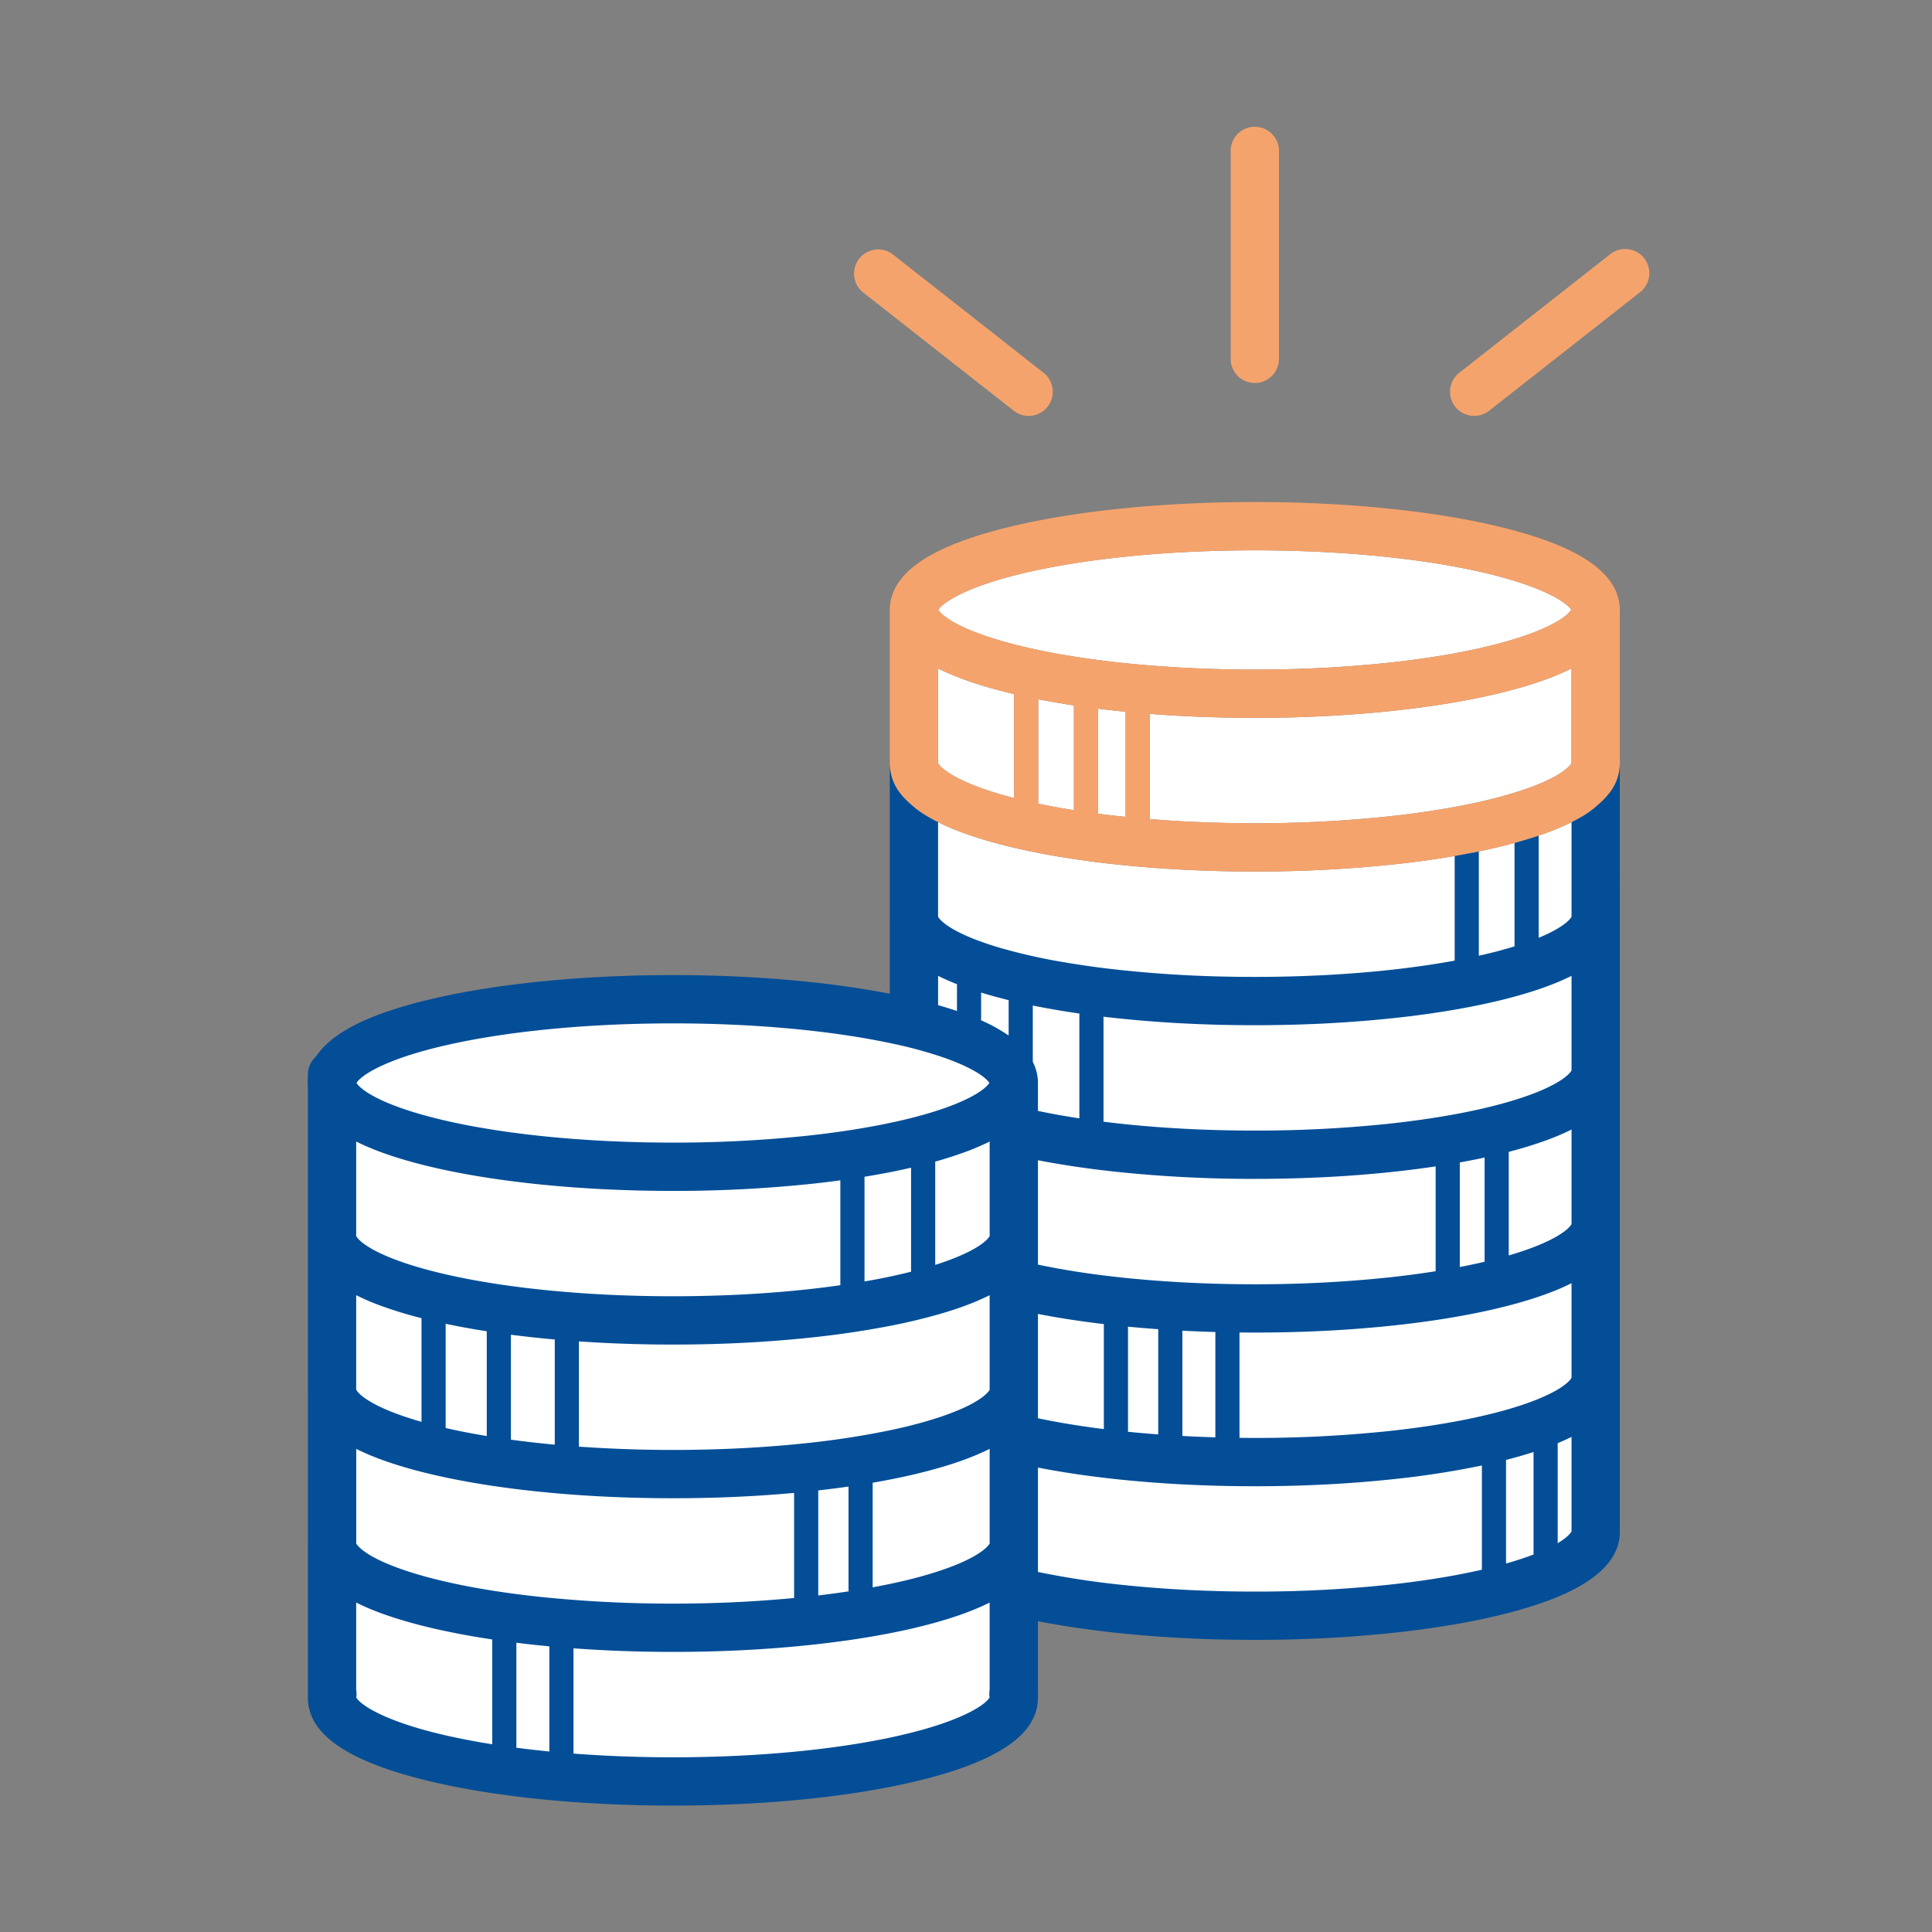 <svg width="80" height="80" fill="none" xmlns="http://www.w3.org/2000/svg"><rect width="100%" height="100%" fill="#808080" stroke="none"/><path d="M66.074 33.418v4.565a.728.728 0 01-.013.146l-.001.009a1.039 1.039 0 01-.049.175c-.007.018-.014.036-.023.054a.553.553 0 01-.024.049.649.649 0 01-.047.085l-.011.017a.312.312 0 01-.023.035.509.509 0 01-.026.038l-.041.055a1.815 1.815 0 01-.2.217c-.03.027-.06.055-.092.082-.024.02-.048.041-.074.061a3.766 3.766 0 01-.373.26 3.942 3.942 0 01-.318.181l-.113.058-.08.039a4.404 4.404 0 01-.331.152 11.846 11.846 0 01-1.436.509 13.468 13.468 0 01-.575.159 22.878 22.878 0 01-1.593.356 30.678 30.678 0 01-1.676.277c-.111.016-.223.031-.336.045l-.176.023c-.278.036-.562.069-.851.1h-.002a53.509 53.509 0 01-5.63.287c-2.002 0-3.905-.103-5.63-.287h-.002a54.722 54.722 0 01-.918-.108 28.217 28.217 0 01-.88-.124 29.405 29.405 0 01-1.548-.273l-.102-.021a8.998 8.998 0 01-.331-.071 1.844 1.844 0 01-.107-.024l-.208-.047a27.119 27.119 0 01-.572-.141l-.162-.044-.073-.02a15.348 15.348 0 01-.623-.183l-.154-.05a10.257 10.257 0 01-1.069-.408l-.076-.034a4.353 4.353 0 01-.267-.13 7.174 7.174 0 01-.345-.19 4.452 4.452 0 01-.221-.142l-.066-.046a2.769 2.769 0 01-.113-.084l-.051-.041a1.585 1.585 0 01-.096-.082l-.035-.032a1.698 1.698 0 01-.186-.197 1.493 1.493 0 01-.19-.295 1.386 1.386 0 01-.05-.13.785.785 0 01-.04-.243l-.001-.022v-4.566c.304.243.676.471 1.117.684l.04.019.162.075.168.074.173.072c.118.048.24.095.365.141l.227.081.132.045a24.887 24.887 0 00.597.189l.215.062.445.12.229.058.187.045.19.045a28.737 28.737 0 00.588.128l.202.041.205.04c.187.036.377.071.57.104.105.019.21.036.319.054l.175.028.377.058a39.716 39.716 0 001.697.215c1.819.195 3.749.293 5.735.293a54.125 54.125 0 006.07-.33l.213-.025.399-.049a35.746 35.746 0 002.192-.348l.205-.04.197-.04a24.152 24.152 0 001.478-.351l.209-.058c.115-.033.229-.066.339-.1l.213-.067.239-.079.092-.031.093-.033.15-.054.094-.035.092-.035a9.629 9.629 0 00.84-.369 5.68 5.68 0 001-.626z" fill="#fff"/><path d="M66.074 37.983v6.364c0 1.425-3.493 2.648-8.49 3.181a53.457 53.457 0 01-5.625.287c-2 0-3.902-.103-5.625-.287-4.996-.534-8.49-1.757-8.49-3.18v-6.365c0 1.424 3.49 2.648 8.484 3.182h.002c1.725.184 3.628.287 5.63.287s3.905-.103 5.63-.287h.002c4.99-.534 8.482-1.758 8.482-3.182z" fill="#fff"/><path d="M66.074 44.347v6.363c0 1.424-3.49 2.648-8.483 3.182h-.002a53.507 53.507 0 01-5.63.287c-2.002 0-3.905-.103-5.63-.287h-.002c-4.993-.534-8.483-1.759-8.483-3.182v-6.363c0 1.425 3.494 2.648 8.489 3.181 1.723.184 3.626.287 5.625.287 2 0 3.902-.103 5.626-.287 4.997-.533 8.49-1.757 8.49-3.18z" fill="#fff"/><path d="M66.074 50.71v6.364c0 1.424-3.491 2.647-8.485 3.181a53.507 53.507 0 01-5.63.287 53.49 53.49 0 01-5.63-.287c-4.993-.534-8.485-1.758-8.485-3.18V50.71c0 1.424 3.49 2.648 8.483 3.182h.002c1.725.184 3.628.287 5.63.287s3.905-.103 5.63-.287h.002c4.992-.534 8.483-1.759 8.483-3.182z" fill="#fff"/><path d="M66.074 57.073v6.363c0 1.424-3.491 2.647-8.485 3.181a53.507 53.507 0 01-5.63.287 53.49 53.49 0 01-5.63-.287c-4.993-.534-8.485-1.758-8.485-3.181v-6.363c0 1.424 3.492 2.647 8.486 3.181a53.49 53.49 0 005.629.287c2 0 3.905-.103 5.63-.287 4.994-.534 8.485-1.757 8.485-3.181zm-1.013-31.818a1.06 1.06 0 01-.234.241 2.07 2.07 0 01-.229.163 2.297 2.297 0 01-.208.124c-.025.015-.052.03-.08.044l-.043.022c-.057.031-.12.062-.185.093l-.102.047a8.101 8.101 0 01-.637.26 9.675 9.675 0 01-.279.097c-1.416.48-3.346.86-5.581 1.098a52.54 52.54 0 01-5.524.281 52.54 52.54 0 01-5.525-.28c-2.234-.24-4.164-.62-5.58-1.099a10.732 10.732 0 01-.648-.24l-.046-.02a4.283 4.283 0 01-.274-.12 4.303 4.303 0 01-.693-.392c-.222-.158-.309-.273-.339-.32.14-.247 1.032-.954 3.746-1.57 2.544-.578 5.867-.896 9.358-.896 3.49 0 6.813.318 9.357.896 2.72.618 3.612 1.326 3.746 1.571zM41.99 28.741v4.304a17.654 17.654 0 01-1.003-.29l-.132-.045-.154-.053-.146-.052-.136-.052-.068-.026a6.971 6.971 0 01-.184-.075h-.003l-.085-.037-.031-.013-.11-.049a2.621 2.621 0 01-.051-.024c-.034-.016-.067-.03-.1-.047a1.99 1.99 0 00-.046-.023 51.001 51.001 0 01-.213-.112 3.528 3.528 0 01-.395-.254c-.02-.014-.036-.028-.052-.04l-.055-.047a.992.992 0 01-.165-.179l-.011-.018-.002-.004a.057.057 0 01-.004-.007V27.68a6.436 6.436 0 00.385.181 11.624 11.624 0 00.639.258c.619.23 1.332.436 2.123.622zm2.48.469v4.338a31.208 31.208 0 01-1.479-.27v-4.323c.471.092.965.177 1.478.254zm2.138.262v4.353l-.172-.018-.21-.023a25.856 25.856 0 01-.614-.073l-.143-.018v-4.348a40.206 40.206 0 001.139.127zm18.465-1.792v3.92a.61.61 0 01-.117.145.692.692 0 01-.065.061l-.026.022c0 .001 0 .002-.002.002a2.637 2.637 0 01-.208.156l-.057.037-.064.04-.038.023a3.627 3.627 0 01-.32.173v.001c-.03.016-.063.031-.096.046v.001a8.255 8.255 0 01-.156.071l-.112.05c-.035.014-.07.03-.109.044a6.662 6.662 0 01-.386.15l-.1.035-.154.053c-1.416.478-3.346.858-5.58 1.097a52.54 52.54 0 01-6.084.278 43.406 43.406 0 01-.94-.017l-.278-.008a28.595 28.595 0 01-.513-.019 46.648 46.648 0 01-2.061-.125V29.56c1.404.11 2.862.165 4.351.165 1.986 0 3.916-.098 5.736-.293 2.57-.274 4.766-.728 6.355-1.313a10.288 10.288 0 00.787-.325c.081-.037.16-.076.237-.114z" fill="#fff"/><path d="M45.469 33.692v.001l.143.018a6.168 6.168 0 01-.143-.019zm18.922-7.909z" fill="#F4A36C"/><path d="M67.073 25.205a1.68 1.68 0 00-.021-.226c-.206-1.386-1.857-2.429-5.047-3.188-2.72-.647-6.288-1.003-10.047-1.003-3.76 0-7.327.356-10.047 1.003-3.201.761-4.853 1.81-5.05 3.203l-.001.017a1.615 1.615 0 00-.015.194l-.001.051v6.364c0 .666.335 1.267 1 1.797.304.243.676.471 1.117.684.013.006.027.012.04.02.053.024.107.05.162.074.055.025.11.05.168.074l.173.072c.118.048.24.095.365.141l.227.081.132.045a24.887 24.887 0 00.597.19l.215.061.445.12a52.706 52.706 0 00.416.103l.19.045a28.737 28.737 0 00.588.128l.202.041.205.04c.187.036.377.071.57.104.105.02.21.036.319.054a33.572 33.572 0 00.552.086 39.716 39.716 0 001.697.215c1.819.195 3.749.293 5.735.293a54.125 54.125 0 006.07-.33l.213-.025.399-.049a35.746 35.746 0 002.192-.348l.205-.04.197-.04a24.152 24.152 0 001.478-.35l.209-.059c.115-.033.229-.066.339-.1l.213-.067.239-.079.092-.03.093-.034.15-.054c.032-.01.064-.023.094-.035.03-.01.062-.023.092-.035a9.629 9.629 0 00.84-.369 5.68 5.68 0 001-.626c.665-.53 1-1.13 1-1.798v-6.364l-.001-.05zm-25.082 7.84a17.654 17.654 0 01-.474-.129c-.04-.01-.078-.022-.116-.034a13.37 13.37 0 01-.28-.085l-.134-.043-.132-.044-.154-.053-.146-.052-.136-.052-.068-.026a6.971 6.971 0 01-.184-.075h-.003l-.085-.037-.031-.013-.11-.049a2.621 2.621 0 01-.051-.024c-.034-.016-.067-.03-.1-.047a1.99 1.99 0 00-.046-.023 3.44 3.44 0 01-.213-.112 3.528 3.528 0 01-.395-.254c-.02-.014-.036-.028-.052-.04a.992.992 0 01-.22-.225l-.011-.019-.002-.004a.046.046 0 01-.004-.007V27.68c.077.038.156.077.237.114a3.507 3.507 0 00.148.067 11.624 11.624 0 00.639.258c.619.23 1.332.436 2.123.622v4.304zm2.478.503a31.208 31.208 0 01-1.478-.27v-4.323a34.2 34.2 0 001.478.254v4.34zm-3.615-7.202a10.738 10.738 0 01-.648-.24l-.045-.02a4.273 4.273 0 01-.275-.12 2.986 2.986 0 01-.397-.204 2.802 2.802 0 01-.296-.189c-.221-.157-.308-.272-.338-.32.139-.246 1.032-.953 3.746-1.569 2.544-.578 5.867-.896 9.357-.896 3.49 0 6.813.318 9.357.896 2.72.618 3.612 1.326 3.747 1.571a1.06 1.06 0 01-.234.241 2.074 2.074 0 01-.293.203 2.297 2.297 0 01-.144.084c-.026.015-.053.03-.081.044-.013.008-.028.015-.042.022-.058.031-.12.062-.186.093l-.102.047a8.101 8.101 0 01-.637.26c-.088.032-.181.064-.278.097-1.417.48-3.347.86-5.582 1.098a52.54 52.54 0 01-5.524.281 52.54 52.54 0 01-5.524-.28c-2.235-.24-4.165-.62-5.581-1.099zm5.754 7.48l-.172-.019-.21-.023a25.856 25.856 0 01-.614-.073l-.143-.018v-4.348a40.206 40.206 0 001.139.127v4.353zm18.466-2.227a.605.605 0 01-.117.146.66.66 0 01-.065.061l-.026.022-.002.002a2.631 2.631 0 01-.208.156l-.057.037-.064.04-.038.023a3.62 3.62 0 01-.32.173l-.001.001c-.03.016-.062.031-.095.046l-.001.001-.155.071-.112.05c-.035.014-.071.03-.11.044a6.654 6.654 0 01-.385.15l-.101.035-.153.053c-1.416.478-3.346.858-5.581 1.097a52.54 52.54 0 01-6.083.278 43.419 43.419 0 01-.941-.017l-.277-.008a28.607 28.607 0 01-.513-.019 46.622 46.622 0 01-2.061-.125V29.56c1.404.11 2.862.165 4.35.165a54.13 54.13 0 005.737-.293c2.569-.274 4.766-.728 6.355-1.313a10.291 10.291 0 00.787-.325c.08-.037.16-.076.237-.114v3.92z" fill="#F5A36C"/><path d="M41.979 44.844c0 1.424-3.491 2.648-8.485 3.182a53.507 53.507 0 01-5.63.287c-2.002 0-3.905-.103-5.63-.287-4.994-.534-8.485-1.759-8.485-3.182 0-.117.024-.231.069-.344.704-1.754 6.724-3.124 14.046-3.124 7.322 0 13.342 1.37 14.046 3.124a.918.918 0 01.069.344z" fill="#fff"/><path d="M13.818 44.499a.926.926 0 00-.069.344v-.344h.069z" fill="#fff"/><path d="M13.749 45.843a1 1 0 01-1-1v-.344a1 1 0 011-1h.069a.999.999 0 01.931 1.366 1 1 0 01-1 .978z" fill="#044E97"/><path d="M41.979 44.844v6.364c0 1.424-3.492 2.647-8.486 3.181a53.487 53.487 0 01-5.629.287c-2.001 0-3.905-.103-5.629-.287-4.994-.534-8.486-1.758-8.486-3.181v-6.364c0 1.424 3.491 2.648 8.485 3.182 1.725.184 3.628.287 5.63.287s3.905-.103 5.63-.287c4.994-.534 8.485-1.759 8.485-3.182z" fill="#fff"/><path d="M41.979 51.207v6.363c0 1.424-3.49 2.648-8.482 3.182h-.003a53.507 53.507 0 01-5.63.287 53.507 53.507 0 01-5.633-.287c-4.992-.534-8.482-1.759-8.482-3.182v-6.363c0 1.424 3.492 2.647 8.486 3.181 1.724.184 3.628.287 5.629.287 2.001 0 3.905-.103 5.629-.287 4.994-.534 8.486-1.757 8.486-3.181z" fill="#fff"/><path d="M41.979 57.57v6.364c0 1.425-3.494 2.648-8.489 3.181a53.423 53.423 0 01-5.625.287c-2 0-3.902-.103-5.625-.287-4.996-.534-8.489-1.757-8.489-3.18V57.57c0 1.424 3.49 2.648 8.482 3.182h.003c1.725.184 3.628.287 5.63.287a53.507 53.507 0 005.633-.287c4.99-.534 8.48-1.758 8.48-3.182z" fill="#fff"/><path d="M41.979 63.934v6.206h-.015c.01.053.015.104.015.157 0 1.916-6.32 3.47-14.115 3.47s-14.115-1.555-14.115-3.47c0-.053.005-.104.015-.157h-.015v-6.206c0 1.425 3.494 2.648 8.489 3.181 1.723.184 3.626.287 5.625.287 2 0 3.902-.103 5.625-.287 4.997-.533 8.491-1.756 8.491-3.18z" fill="#fff"/><path d="M67.072 31.595c0 .853-.457 1.361-1.036 1.847-.271.227-.572.406-.962.602v3.917l-.005.009-.008.013a.671.671 0 01-.07.089l-.006.007-.038.039-.004.004-.04.037a1.822 1.822 0 01-.217.169l-.066.045-.026.016-.037.024-.046.028-.033.019-.041.024c-.028.016-.057.033-.088.049l-.041.022-.032.017a5.51 5.51 0 01-.193.097l-.004.002a3.364 3.364 0 00-.087.04l-.054.024a2.165 2.165 0 01-.047.021l-.045.02-.061.026-.047.019-.025.011v-4.231c-.078.027-.158.053-.239.079l-.213.067c-.11.034-.224.067-.339.1l-.209.058v4.281a6.92 6.92 0 01-.171.052l-.091.027-.192.054-.064.018a11.232 11.232 0 01-.511.132 14.477 14.477 0 01-.449.105v-4.318l-.197.04-.205.04a39.94 39.94 0 01-.598.109v4.333l-.083.015-.087.015-.183.032c-.007.001-.013.003-.02.003-.115.021-.232.04-.35.059h-.002l-.177.028-.028.004a69.695 69.695 0 01-.565.083c-.193.026-.388.052-.587.077l-.021.002c-.131.017-.263.032-.397.047l-.008.001-.201.022a45.656 45.656 0 01-1.453.133l-.31.022a51.967 51.967 0 01-.929.057l-.068.004h-.001a67.598 67.598 0 01-1.505.055l-.456.008-.207.003a57.378 57.378 0 01-2.08-.014 50.922 50.922 0 01-4.115-.267 37.91 37.91 0 01-2.32-.319 23.603 23.603 0 01-2.676-.601 12.943 12.943 0 01-1.069-.363l-.083-.033-.079-.033a3.612 3.612 0 01-.151-.064l-.085-.038-.052-.024-.061-.029a5.372 5.372 0 01-.373-.196l-.005-.002a.174.174 0 00-.018-.011l-.031-.018a.17.17 0 01-.014-.009l-.001-.001a2.528 2.528 0 01-.203-.135l-.031-.022-.058-.045-.001-.001a.146.146 0 01-.019-.016l-.043-.036-.009-.008-.046-.043-.02-.02-.019-.02c-.012-.012-.021-.024-.03-.034l-.004-.005a.577.577 0 01-.046-.063c-.004-.004-.005-.007-.007-.011l-.003-.006-.001-.011v-3.906l.117.057c-.441-.213-.817-.436-1.117-.684-.679-.56-.971-1.039-1-1.797v6.363l.001.036v3.13c-2.555-.5-5.708-.773-8.981-.773-3.597 0-7.05.33-9.723.928-3.045.682-4.762 1.606-5.252 2.826a1.929 1.929 0 00-.139.684l-.001.03V57.57l.002.073v6.251l-.002.04v6.206l.002.067-.002.09c0 1.494 1.601 2.614 4.896 3.424 2.742.674 6.371 1.045 10.219 1.045 3.848 0 7.477-.371 10.219-1.045 3.295-.809 4.896-1.93 4.896-3.424l-.002-.09.002-.067v-3.009c.99.194 2.08.356 3.245.48 1.82.195 3.749.293 5.735.293 1.985 0 3.915-.098 5.736-.293 2.569-.274 4.766-.728 6.354-1.312 2.007-.738 3.025-1.701 3.025-2.863V37.983l-.002-6.388zm-28.227 8.813l.154.075.038.017c.091.043.184.085.28.127l.012.005.007.003c.088.037.178.075.271.111l.019.008v1.109a16.234 16.234 0 00-.781-.242v-1.213zm-20.267 2.848c2.534-.567 5.832-.88 9.286-.88 3.317 0 6.49.289 8.981.814a18.457 18.457 0 012 .524c1.454.476 2.005.929 2.122 1.129-.04.062-.168.225-.528.444-.301.184-.763.408-1.47.647-.617.209-1.331.398-2.125.565-1.03.218-2.194.398-3.456.533a52.555 52.555 0 01-5.524.281c-1.915 0-3.773-.095-5.524-.281-2.234-.239-4.164-.619-5.581-1.098-1.555-.526-1.926-.977-1.998-1.091.15-.261 1.061-.97 3.817-1.587zm19.147 5.097v4.305a23.728 23.728 0 01-1.928.403v-4.334c.36-.059.709-.121 1.047-.187.303-.059.597-.122.881-.187zm-22.976-1.085l.062.03.126.061a4.38 4.38 0 00.225.102c.05.022.101.044.153.065l.126.053.116.045.132.051.084.032c1.589.585 3.786 1.039 6.355 1.313 1.821.195 3.751.293 5.736.293a54.14 54.14 0 005.736-.293c.409-.043.808-.092 1.197-.145v4.343a40.5 40.5 0 01-1.41.176c-1.75.186-3.608.281-5.523.281-1.915 0-3.773-.095-5.523-.281-2.235-.239-4.165-.619-5.582-1.097-1.675-.567-1.976-1.046-2.01-1.112v-3.917zm7.376 14.478l.025.003c1.814.192 3.736.29 5.714.29h.002c1.727 0 3.41-.074 5.016-.221v4.352a52.59 52.59 0 01-5.018.232 52.41 52.41 0 01-5.518-.281c-2.236-.239-4.167-.619-5.584-1.097-1.675-.566-1.977-1.045-2.011-1.112v-3.917c.076.038.155.076.235.113l.003.001a9.736 9.736 0 00.514.221c.088.034.177.069.27.103 1.588.584 3.784 1.039 6.352 1.313zm-3.671-2.615v-4.316c.537.114 1.105.217 1.702.31v4.338c-.604-.1-1.173-.211-1.702-.332zm4.518.689a40.734 40.734 0 01-1.816-.206v-4.346a43.791 43.791 0 001.816.197v4.355zm-8.223-6.189a9.59 9.59 0 001.025.439 17.1 17.1 0 001.68.513v4.292a14.808 14.808 0 01-.694-.215c-1.678-.568-1.976-1.048-2.009-1.112l-.002-.024v-3.893zm5.633 18.595a29.243 29.243 0 01-1.875-.356c-2.765-.629-3.641-1.35-3.754-1.583a1.003 1.003 0 00-.004-.319v-3.61c.307.154.649.301 1.026.44 1.215.446 2.787.816 4.607 1.088v4.34zm2.365.3a43.629 43.629 0 01-1.365-.156v-4.348a39.753 39.753 0 001.365.149v4.355zm18.232-5.869v3.31a1.01 1.01 0 00-.004.32c-.113.233-.988.954-3.753 1.583-2.544.578-5.868.896-9.358.896-1.414 0-2.799-.053-4.117-.154v-4.358c1.331.097 2.709.148 4.116.148h.002c1.985 0 3.913-.098 5.731-.293 2.57-.274 4.768-.727 6.357-1.311a22.46 22.46 0 00.299-.115c.116-.046.229-.094.338-.142l.129-.058.045-.021c.073-.034.145-.069.215-.104v.299zm-5.785-.771c-.422.065-.86.124-1.312.178v-4.349c.429-.048.847-.102 1.253-.16v4.331h.059zm5.785-5.591v3.618a.008.008 0 00-.002.004l-.002.003-.004.007-.001.002a.2.2 0 01-.007.01l-.001.002-.007.011-.003.003-.009.012-.003.005a.127.127 0 01-.011.013l-.004.005-.013.016-.005.005a.259.259 0 01-.016.018l-.004.004-.02.021-.004.004-.023.022a.008.008 0 01-.004.004l-.026.025-.005.004-.031.027-.003.003-.038.031-.042.033-.001.001c-.068.051-.15.108-.25.169-.301.184-.763.408-1.472.647-.311.105-.647.205-1.005.301-.557.147-1.17.282-1.828.403v-4.331c.241-.042.478-.085.709-.131a24.105 24.105 0 002-.473c.398-.113.769-.234 1.112-.36l.022-.009c.074-.027.145-.054.216-.082l.072-.029.209-.085a.566.566 0 01.036-.016l.076-.034.122-.054.066-.031c.064-.03.128-.06.189-.091a.1.1 0 01.015-.007v.3zm0-6.362v3.616a.022.022 0 00-.003.005l-.001.002-.004.007-.001.002-.006.008-.002.004-.006.009-.004.006-.006.008-.006.008-.008.009-.007.01-.008.009a.1.1 0 01-.01.011.065.065 0 01-.008.009l-.012.014a.057.057 0 00-.011.011.08.08 0 01-.013.013l-.011.011-.016.016-.011.009-.02.019-.011.01-.024.021a.07.07 0 00-.01.008l-.028.023-.013.01-.03.024-.012.009-.035.026-.009.006-.043.031-.006.003-.051.035-.003.001-.092.058c-.3.184-.761.407-1.467.646-.618.209-1.333.399-2.127.566a34.97 34.97 0 01-3.456.532c-.874.093-1.776.163-2.699.21a55.607 55.607 0 01-6.717-.066v-4.358c1.261.087 2.563.132 3.892.132 1.987 0 3.916-.098 5.735-.293a37.72 37.72 0 003.245-.48 24.105 24.105 0 002-.473c.397-.113.768-.233 1.11-.359a10.68 10.68 0 001.025-.439v.301zm0-6.363v3.615c-.02.038-.129.214-.541.466-.301.183-.763.407-1.469.646l-.244.079V48.1l.119-.033a16.192 16.192 0 001.383-.464l.006-.003c.122-.048.239-.097.353-.147l.153-.07.007-.002a8.45 8.45 0 00.233-.113v.302zm.787-4.69a6.737 6.737 0 00-1.17-.644h.03v-1.135l.199.06.072.02.276.079.006.002a39.623 39.623 0 00.428.112l.098.025.061.015v1.466zm1.072 1.248a1.712 1.712 0 00-.072-.158v-2.333c.1.021.203.041.305.06l.015.003c.095.019.191.036.288.054a45.858 45.858 0 00.775.132l.106.016c.145.023.291.045.439.066v4.341a30.942 30.942 0 01-1.715-.308v-1.157c0-.243-.047-.484-.141-.716zm3.597 8.77l-.017-.002-.414-.046a34.109 34.109 0 01-3.025-.484v-4.323c.991.193 2.081.355 3.248.479a54.03 54.03 0 005.731.293h.001c1.984 0 3.912-.098 5.732-.293.607-.064 1.193-.14 1.756-.224v4.341a39.021 39.021 0 01-1.964.259 52.555 52.555 0 01-5.524.281c-1.915 0-3.773-.095-5.524-.281zm3.89 2.258v4.361a54.54 54.54 0 01-1.365-.057v-4.359c.451.024.906.042 1.365.055zm-2.365-.117v4.357c-.423-.031-.84-.068-1.252-.109v-4.352c.412.039.83.074 1.252.104zm-2.252-.211v4.347c-.984-.123-1.9-.273-2.729-.448v-4.32c.843.165 1.757.306 2.729.421zm15.654 10.17c-1.13.259-2.441.471-3.879.625a52.555 52.555 0 01-5.524.281c-1.915 0-3.773-.095-5.523-.281a35 35 0 01-3.457-.532v-4.322c.99.194 2.08.356 3.245.48 1.82.195 3.749.293 5.735.293 1.985 0 3.915-.098 5.736-.293a36.77 36.77 0 003.667-.566v4.315zm2.139-.629a13.564 13.564 0 01-1.139.373v-4.291a18.39 18.39 0 001.139-.326v4.244zm1.573-.954c-.02.039-.135.223-.573.485v-4.141c.202-.084.394-.171.573-.261v3.917zm0-6.364c-.034.066-.334.545-2.01 1.112-1.416.478-3.346.858-5.581 1.097a52.555 52.555 0 01-6.158.277v-4.362c.211.002.422.004.634.004 1.979 0 3.902-.098 5.717-.291l.021-.002c2.568-.274 4.765-.728 6.353-1.313a9.57 9.57 0 001.024-.439v3.917zm-4.627-4.587v-4.329c.354-.064.696-.132 1.027-.203v4.314c-.327.077-.67.15-1.027.218zm4.627-1.776c-.034.066-.335.545-2.01 1.112-.188.063-.385.125-.59.185v-4.29a17.158 17.158 0 001.574-.484 19.859 19.859 0 00.279-.107c.178-.071.348-.144.509-.218l.002-.002c.081-.037.16-.074.236-.113v3.917zm0-6.363c-.034.066-.335.546-2.011 1.112-1.418.479-3.349.858-5.585 1.097a52.463 52.463 0 01-5.52.281c-1.913 0-3.77-.095-5.518-.281a38.374 38.374 0 01-.746-.087V42.1a.515.515 0 00.039.004c.162.019.324.038.489.055l.02.002c1.361.145 2.784.236 4.245.273a59.798 59.798 0 002.986-.002 52.346 52.346 0 004.205-.271l.02-.002a41.32 41.32 0 001.721-.219c1.547-.231 2.914-.532 4.037-.891.206-.065.405-.133.594-.203l.085-.032.123-.047.017-.007.107-.042.077-.031.071-.03.11-.047.02-.009c.014-.006.027-.011.04-.018l.051-.023c.111-.05.22-.101.323-.153v3.918z" fill="#044E97"/><path d="M51.959 15.859a1 1 0 01-1-1v-8.61a1 1 0 012 0v8.61a1 1 0 01-1 1zm9.086 1.361a.998.998 0 01-.618-1.785l6.25-4.91a1 1 0 111.236 1.574l-6.251 4.909a1 1 0 01-.617.213zm-18.452.001a.995.995 0 01-.617-.214l-6.25-4.909a1 1 0 011.234-1.573l6.251 4.91a1 1 0 01-.618 1.786z" fill="#F5A36C"/></svg>